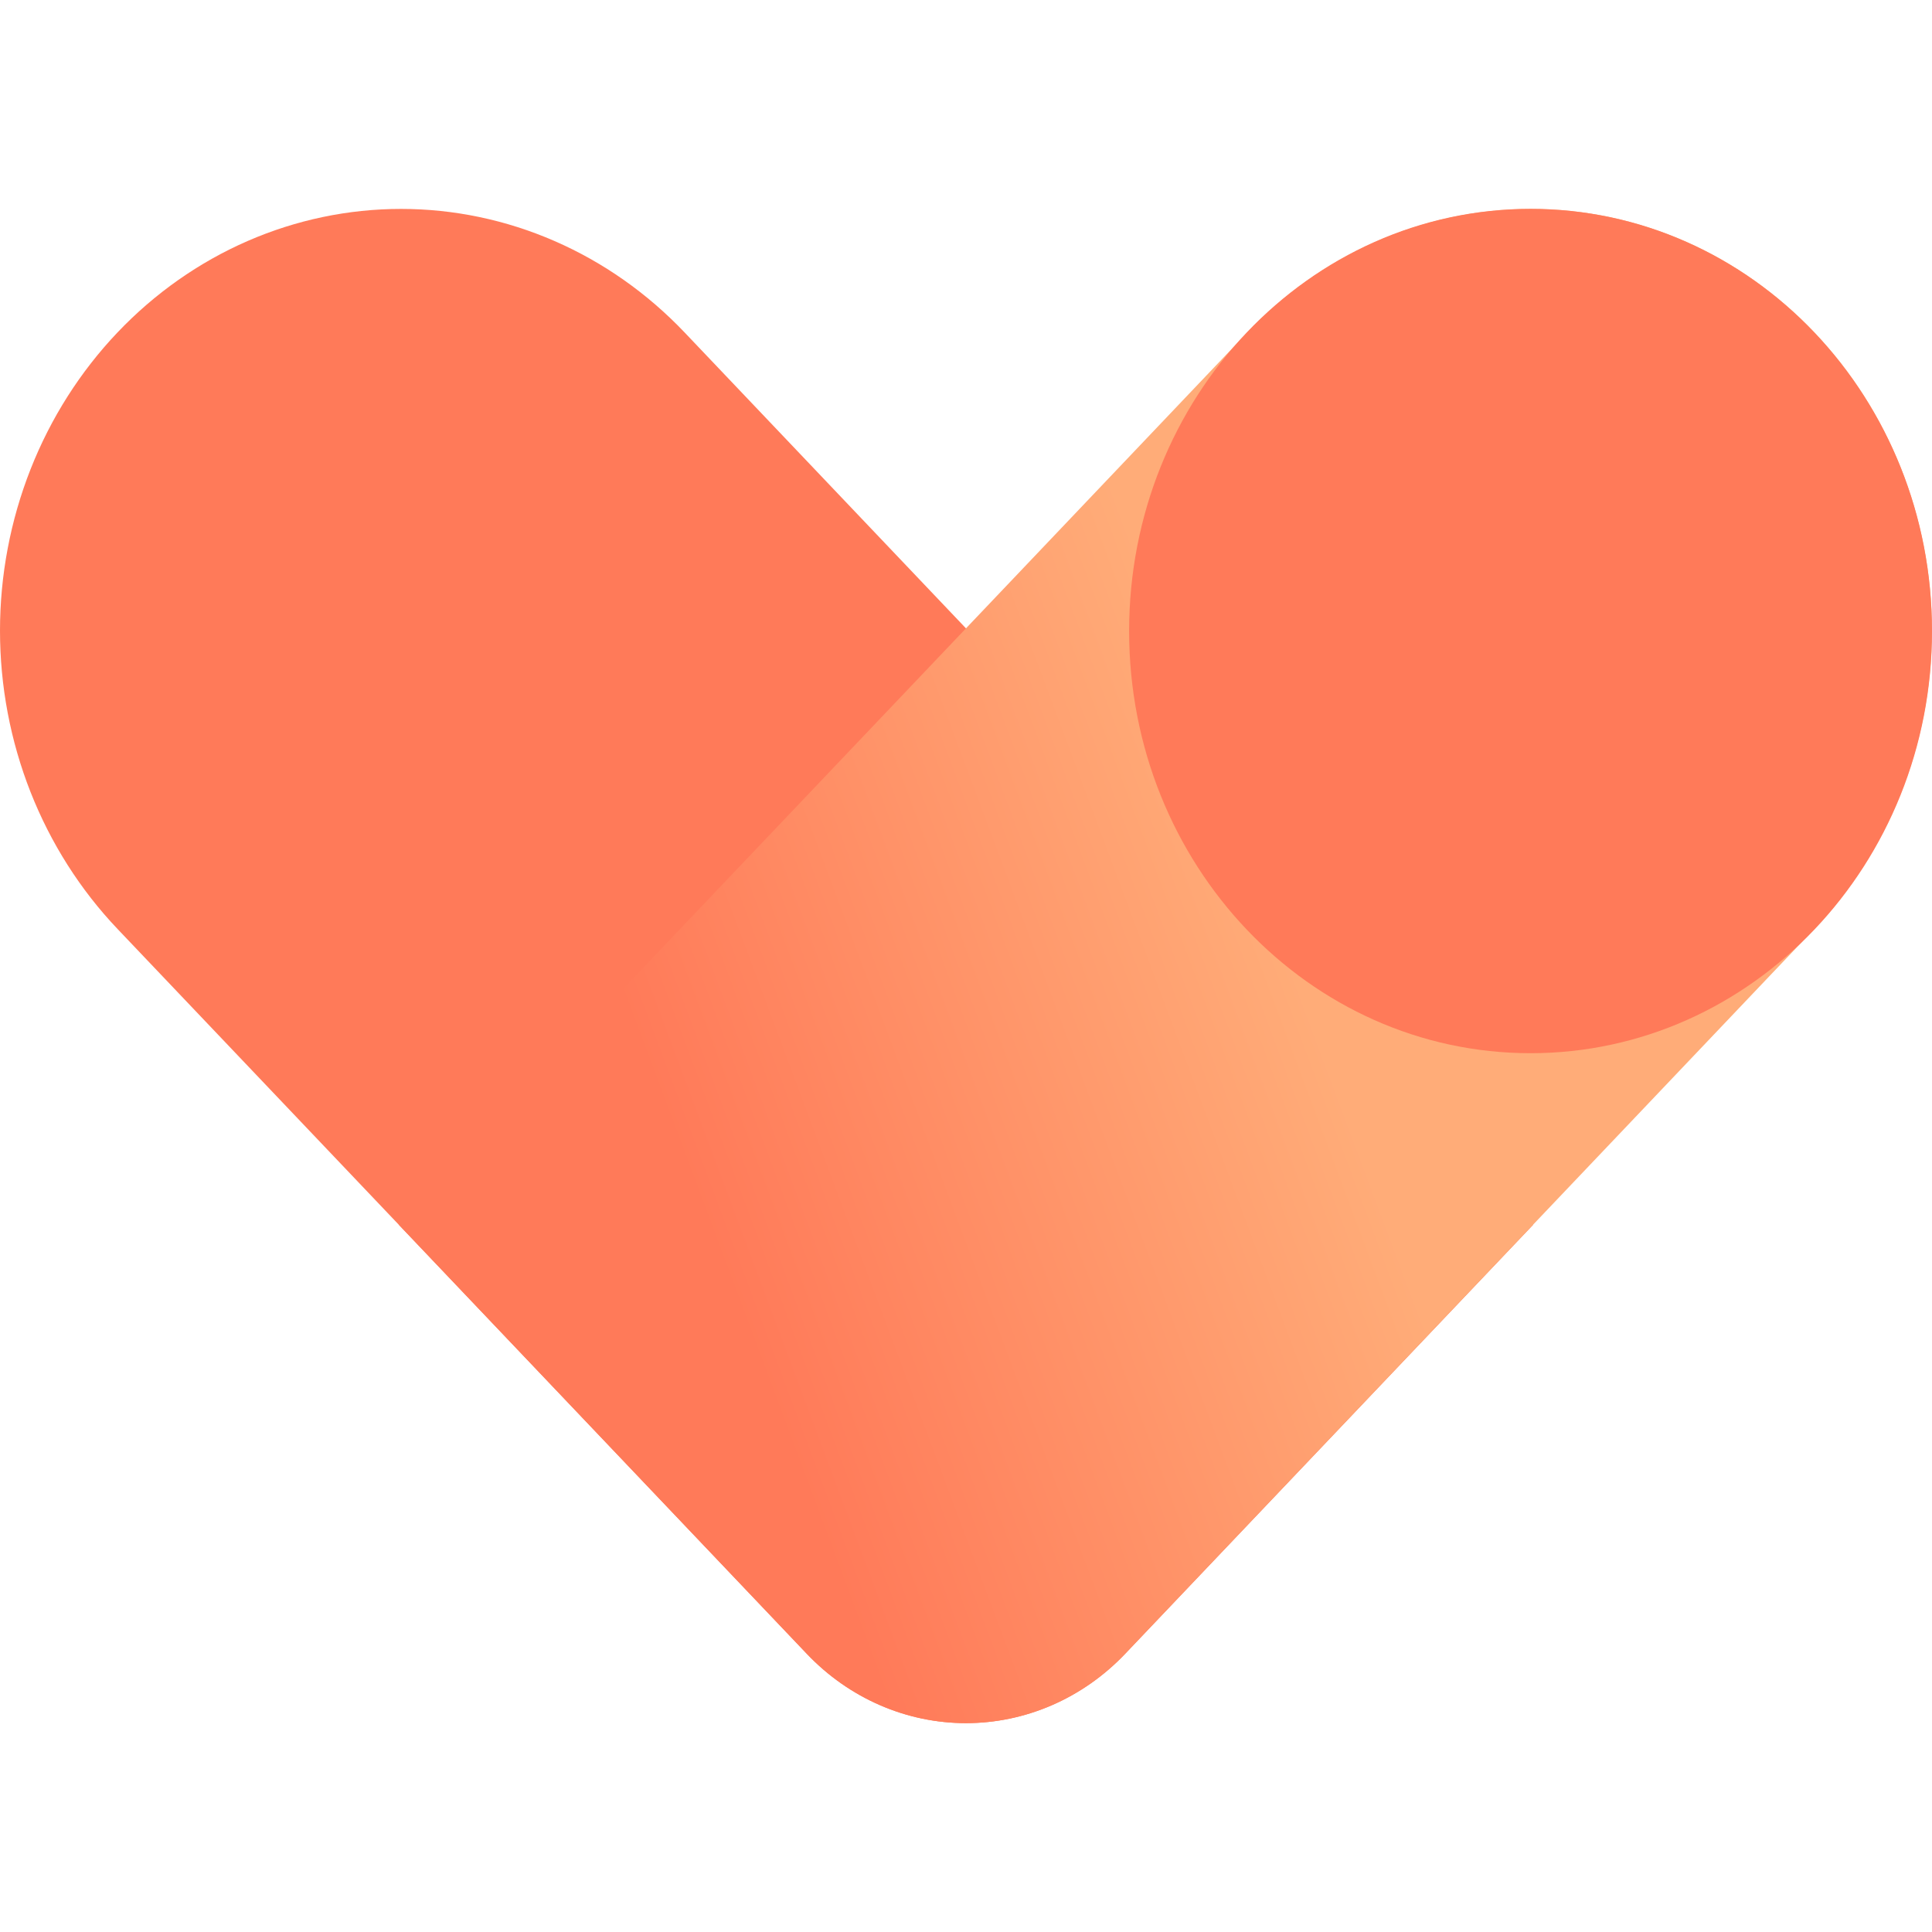 <svg width="37" height="37" viewBox="0 0 37 37" fill="none" xmlns="http://www.w3.org/2000/svg">
<path d="M2.25 6.367C2.963 5.617 3.81 5.022 4.741 4.616C5.673 4.21 6.672 4.001 7.681 4.001C8.689 4.001 9.688 4.21 10.62 4.616C11.552 5.022 12.398 5.617 13.111 6.367L29.361 23.456L21.548 31.673C20.739 32.523 19.643 33 18.5 33C17.358 33 16.262 32.523 15.453 31.673L2.25 17.79C1.537 17.04 0.971 16.149 0.585 15.169C0.199 14.189 0 13.139 0 12.078C0 11.018 0.199 9.967 0.585 8.987C0.971 8.007 1.537 7.117 2.25 6.367Z" fill="#FF7A59"/>
<path d="M34.749 6.367C34.036 5.617 33.19 5.022 32.258 4.616C31.326 4.21 30.327 4.001 29.319 4.001C28.31 4.001 27.311 4.21 26.379 4.616C25.448 5.022 24.601 5.617 23.888 6.367L7.638 23.456L15.451 31.673C16.259 32.523 17.356 33 18.498 33C19.641 33 20.738 32.523 21.546 31.673L34.749 17.787C36.189 16.273 36.998 14.219 36.998 12.077C36.998 9.936 36.189 7.882 34.749 6.367Z" fill="url(#paint0_linear_80_6847)"/>
<path d="M29.312 20.17C33.558 20.17 37 16.55 37 12.085C37 7.62 33.558 4 29.312 4C25.066 4 21.624 7.62 21.624 12.085C21.624 16.55 25.066 20.17 29.312 20.17Z" fill="#FF7A59"/>
<defs>
<linearGradient id="paint0_linear_80_6847" x1="12.336" y1="22.618" x2="34.465" y2="14.35" gradientUnits="userSpaceOnUse">
<stop offset="0.034" stop-color="#FF7A59"/>
<stop offset="0.555" stop-color="#FFAC78"/>
</linearGradient>
</defs>
</svg>
